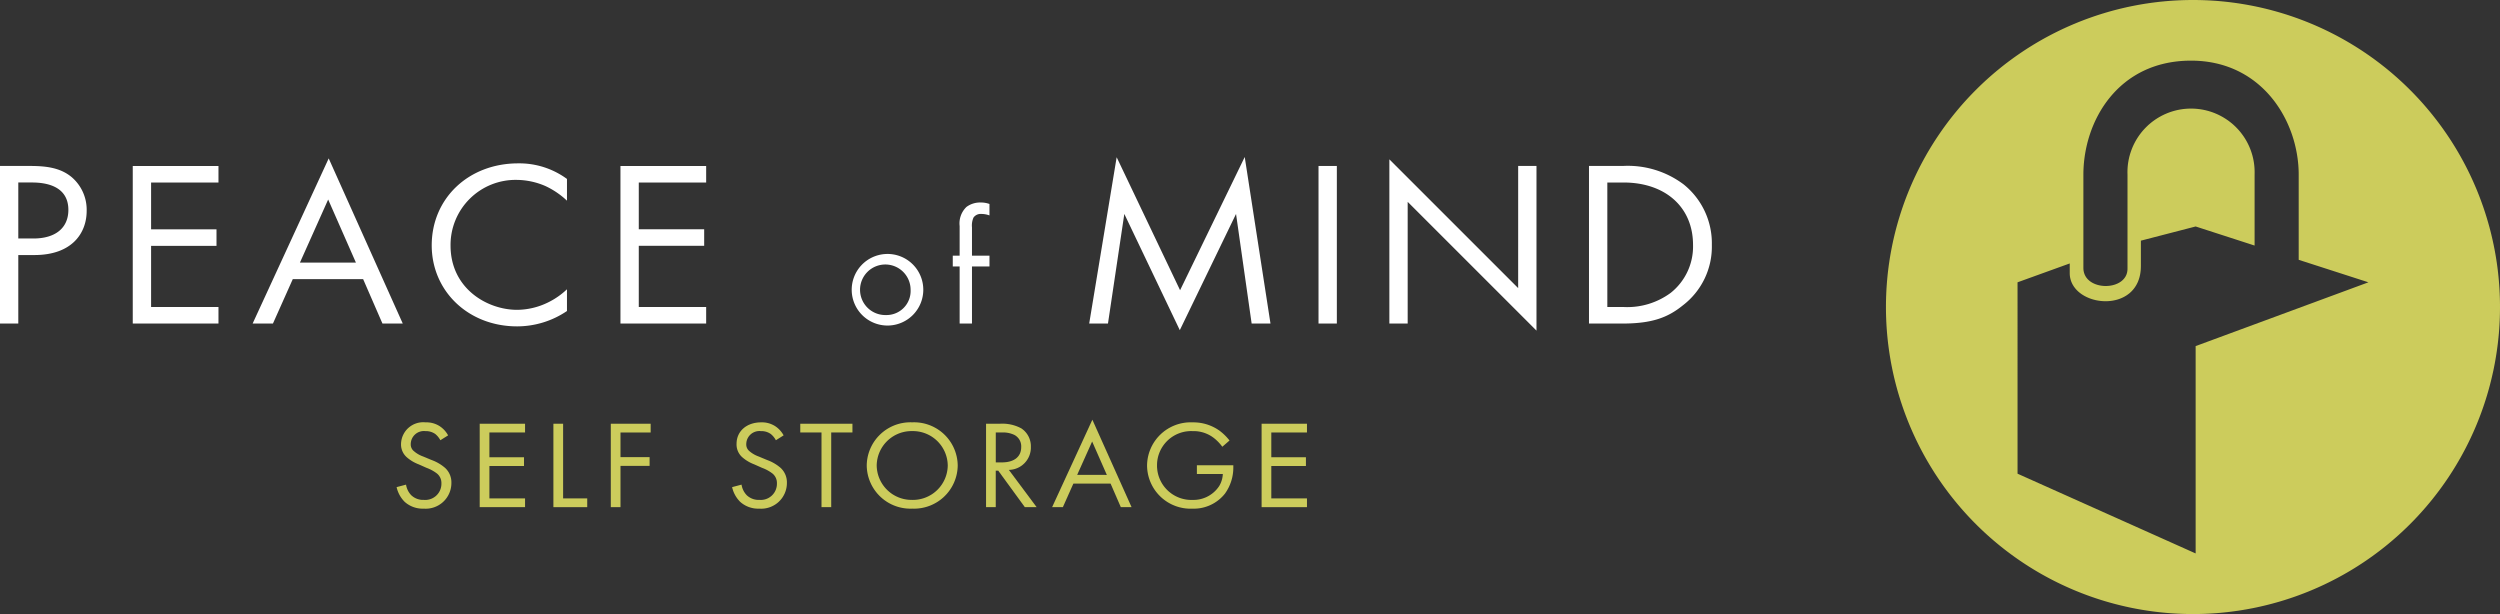 <svg xmlns="http://www.w3.org/2000/svg" width="327.66" height="80.479" viewBox="0 0 327.66 80.479">
  <rect x="0" y="0" width="327.66" height="80.479" fill="#333333" stroke="none"/>
  <g id="Group_101" data-name="Group 101" transform="translate(-121.819 -30)">
    <g id="logotype" transform="translate(83.417 -290.674)">
      <path id="Path_12" data-name="Path 12" d="M47.785,346.1c-1.461-1.208-3.279-1.455-5.454-1.455H38.4V365.3h2.4v-8.979h2.111c4.935,0,6.85-2.88,6.85-5.79A5.622,5.622,0,0,0,47.785,346.1Zm-5,8.05H40.8v-7.338H42.59c1.558,0,4.773.309,4.773,3.592C47.363,352.789,45.642,354.152,42.785,354.152Z" transform="translate(0 -2.22)" fill="#fff"/>
      <path id="Path_13" data-name="Path 13" d="M88.625,365.3H99.859v-2.167H91.028v-8.019H99.6v-2.167H91.028v-6.131h8.831v-2.167H88.625Z" transform="translate(-32.823 -2.22)" fill="#fff"/>
      <path id="Path_14" data-name="Path 14" d="M133.975,363.429h2.662l2.6-5.821h9.22l2.532,5.821h2.662l-9.707-21.644Zm6.2-7.989,3.7-8.267,3.636,8.267Z" transform="translate(-62.462 -0.35)" fill="#fff"/>
      <path id="Path_15" data-name="Path 15" d="M201.722,354.407c0,5.976,4.772,10.621,11.2,10.621a11.663,11.663,0,0,0,6.526-2.013v-2.849a9.818,9.818,0,0,1-2.5,1.734,9.348,9.348,0,0,1-4.025.96c-3.961,0-8.733-2.817-8.733-8.422a8.525,8.525,0,0,1,8.7-8.608,9.6,9.6,0,0,1,3.734.806,10.691,10.691,0,0,1,2.825,1.919v-2.849a10.554,10.554,0,0,0-6.4-2.043C206.559,343.663,201.722,348.245,201.722,354.407Z" transform="translate(-106.737 -1.578)" fill="#fff"/>
      <path id="Path_16" data-name="Path 16" d="M273.121,365.3h11.233v-2.167h-8.831v-8.019h8.571v-2.167h-8.571v-6.131h8.831v-2.167H273.121Z" transform="translate(-153.4 -2.22)" fill="#fff"/>
      <path id="Path_17" data-name="Path 17" d="M364.088,377.957a4.691,4.691,0,1,0,4.944,4.7A4.683,4.683,0,0,0,364.088,377.957Zm0,8a3.313,3.313,0,1,1,3.281-3.3A3.157,3.157,0,0,1,364.088,385.954Z" transform="translate(-209.62 -23.991)" fill="#fff"/>
      <path id="Path_18" data-name="Path 18" d="M400.642,359.043a2.991,2.991,0,0,0-.9,2.508v3.881h-.9v1.415h.9v7.482h1.618v-7.482h2.293v-1.415h-2.293v-3.709a2.564,2.564,0,0,1,.2-1.286,1.155,1.155,0,0,1,1.034-.471,3.056,3.056,0,0,1,1.057.193v-1.5a3.268,3.268,0,0,0-1.146-.193A2.992,2.992,0,0,0,400.642,359.043Z" transform="translate(-235.566 -11.251)" fill="#fff"/>
      <path id="Path_19" data-name="Path 19" d="M462.35,358.712l-8.311-17.432-3.6,21.8H452.9l2.143-14.367,7.272,15.234,7.37-15.234,2.046,14.367H474.2l-3.376-21.829Z" transform="translate(-269.283 0)" fill="#fff"/>
      <rect id="Rectangle_1" data-name="Rectangle 1" width="2.402" height="20.652" transform="translate(211.212 342.426)" fill="#fff"/>
      <path id="Path_20" data-name="Path 20" d="M580.88,359.018,564,342.142v21.52h2.4V347.716l16.882,16.875V343.01h-2.4Z" transform="translate(-343.502 -0.584)" fill="#fff"/>
      <path id="Path_21" data-name="Path 21" d="M651.922,347.061a12.174,12.174,0,0,0-7.987-2.415H639.52V365.3H643.9c3.864,0,5.941-.774,7.922-2.384a9.677,9.677,0,0,0,3.8-7.927A9.885,9.885,0,0,0,651.922,347.061Zm-1.688,14.212a9.567,9.567,0,0,1-6.2,1.858h-2.11V346.813h2.11c5.487,0,9.123,3.22,9.123,8.174A7.756,7.756,0,0,1,650.234,361.273Z" transform="translate(-392.859 -2.22)" fill="#fff"/>
    </g>
    <g id="Logomark" transform="translate(369 30)">
      <path id="Logomark-2" data-name="Logomark" d="M750.76,279A40.24,40.24,0,1,0,791,319.24,40.239,40.239,0,0,0,750.76,279Zm.349,45.361v27.175l-23.342-10.452V316l6.84-2.472v1.259c0,4.557,9.326,5.6,9.326-.926v-3.319l7.176-1.859,7.727,2.5v-9.328a8.334,8.334,0,1,0-16.658,0V314.23c0,3.024-5.781,3.024-5.781-.112V301.9c0-7.074,4.565-14.952,14.11-14.952,9.268,0,14.11,7.878,14.11,14.952v11.152L773.755,316Z" transform="translate(-710.521 -279)" fill="#cccc5c"/>
    </g>
    <g id="self-storage_text" data-name="self-storage text" transform="translate(635.153 -204.133)">
      <path id="Path_22" data-name="Path 22" d="M-456.77,294.837l-1.1-.459a3.779,3.779,0,0,1-1.2-.688,1.124,1.124,0,0,1-.43-.951,1.726,1.726,0,0,1,1.924-1.688,2.127,2.127,0,0,1,1.289.377,2.665,2.665,0,0,1,.67.819l1.014-.639a3.364,3.364,0,0,0-1.117-1.213,3.214,3.214,0,0,0-1.839-.492,2.907,2.907,0,0,0-3.213,2.819,2.224,2.224,0,0,0,.79,1.787,5.116,5.116,0,0,0,1.529.9l1.031.459a5.063,5.063,0,0,1,1.375.754,1.6,1.6,0,0,1,.567,1.278,2.119,2.119,0,0,1-2.3,2.164,2.249,2.249,0,0,1-1.649-.607,2.533,2.533,0,0,1-.687-1.393l-1.237.327a3.9,3.9,0,0,0,1.065,1.935,3.517,3.517,0,0,0,2.491.885,3.367,3.367,0,0,0,3.625-3.36A2.568,2.568,0,0,0-455,295.87,5.621,5.621,0,0,0-456.77,294.837Z" transform="translate(0 -0.414)" fill="#cccc5c"/>
      <path id="Path_23" data-name="Path 23" d="M-437.353,301.233h5.945v-1.147h-4.673V295.84h4.536v-1.147h-4.536v-3.246h4.673V290.3h-5.945Z" transform="translate(-13.11 -0.631)" fill="#cccc5c"/>
      <path id="Path_24" data-name="Path 24" d="M-414.8,290.3h-1.271v10.934h4.433v-1.147H-414.8Z" transform="translate(-24.731 -0.631)" fill="#cccc5c"/>
      <path id="Path_25" data-name="Path 25" d="M-399.492,301.233h1.271v-5.409h3.814v-1.147h-3.814v-3.229h3.952V290.3h-5.223Z" transform="translate(-33.788 -0.631)" fill="#cccc5c"/>
      <path id="Path_26" data-name="Path 26" d="M-359.878,294.837l-1.1-.459a3.79,3.79,0,0,1-1.2-.688,1.124,1.124,0,0,1-.429-.951,1.725,1.725,0,0,1,1.924-1.688,2.124,2.124,0,0,1,1.288.377,2.66,2.66,0,0,1,.67.819l1.013-.639a3.362,3.362,0,0,0-1.116-1.213,3.215,3.215,0,0,0-1.839-.492c-1.856,0-3.213,1.131-3.213,2.819a2.223,2.223,0,0,0,.79,1.787,5.113,5.113,0,0,0,1.529.9l1.031.459a5.059,5.059,0,0,1,1.374.754,1.6,1.6,0,0,1,.567,1.278,2.119,2.119,0,0,1-2.3,2.164,2.25,2.25,0,0,1-1.65-.607,2.533,2.533,0,0,1-.687-1.393l-1.237.327a3.9,3.9,0,0,0,1.065,1.935,3.517,3.517,0,0,0,2.491.885,3.367,3.367,0,0,0,3.625-3.36,2.568,2.568,0,0,0-.825-1.983A5.626,5.626,0,0,0-359.878,294.837Z" transform="translate(-52.918 -0.414)" fill="#cccc5c"/>
      <path id="Path_27" data-name="Path 27" d="M-344.777,291.447h2.783v9.786h1.272v-9.786h2.783V290.3h-6.838Z" transform="translate(-63.67 -0.631)" fill="#cccc5c"/>
      <path id="Path_28" data-name="Path 28" d="M-319.619,289.9a5.723,5.723,0,0,0-5.962,5.655,5.723,5.723,0,0,0,5.962,5.655,5.723,5.723,0,0,0,5.962-5.655A5.723,5.723,0,0,0-319.619,289.9Zm0,10.163a4.568,4.568,0,0,1-4.656-4.508,4.568,4.568,0,0,1,4.656-4.507,4.568,4.568,0,0,1,4.656,4.507A4.568,4.568,0,0,1-319.619,300.066Z" transform="translate(-74.155 -0.414)" fill="#cccc5c"/>
      <path id="Path_29" data-name="Path 29" d="M-285.252,293.333a2.815,2.815,0,0,0-1.254-2.426,5.222,5.222,0,0,0-2.783-.607h-1.838v10.934h1.271v-4.786h.326l3.488,4.786h1.546l-3.643-4.885A2.93,2.93,0,0,0-285.252,293.333Zm-4.6,2.033v-3.918h.773a3.4,3.4,0,0,1,1.65.312,1.682,1.682,0,0,1,.91,1.607c0,1.278-.945,2-2.526,2Z" transform="translate(-92.972 -0.631)" fill="#cccc5c"/>
      <path id="Path_30" data-name="Path 30" d="M-272.045,300.6h1.409l1.374-3.082h4.879l1.34,3.082h1.409l-5.137-11.458Zm3.282-4.229L-266.8,292l1.925,4.376Z" transform="translate(-103.393)" fill="#cccc5c"/>
      <path id="Path_31" data-name="Path 31" d="M-238.1,296.673h3.4a3.347,3.347,0,0,1-.464,1.558,4.034,4.034,0,0,1-3.505,1.836,4.5,4.5,0,0,1-4.656-4.492,4.477,4.477,0,0,1,4.691-4.523,4.329,4.329,0,0,1,2.783.918,5.9,5.9,0,0,1,1.083,1.131l.945-.82a6.855,6.855,0,0,0-1.323-1.295,5.893,5.893,0,0,0-3.505-1.082,5.716,5.716,0,0,0-5.979,5.655,5.7,5.7,0,0,0,5.944,5.655,5.21,5.21,0,0,0,4.261-1.967,5.83,5.83,0,0,0,1.1-3.459v-.262H-238.1Z" transform="translate(-118.365 -0.414)" fill="#cccc5c"/>
      <path id="Path_32" data-name="Path 32" d="M-205.6,291.447V290.3h-5.945v10.934h5.945v-1.147h-4.673V295.84h4.536v-1.147h-4.536v-3.246Z" transform="translate(-136.438 -0.631)" fill="#cccc5c"/>
    </g>
  </g>
</svg>
